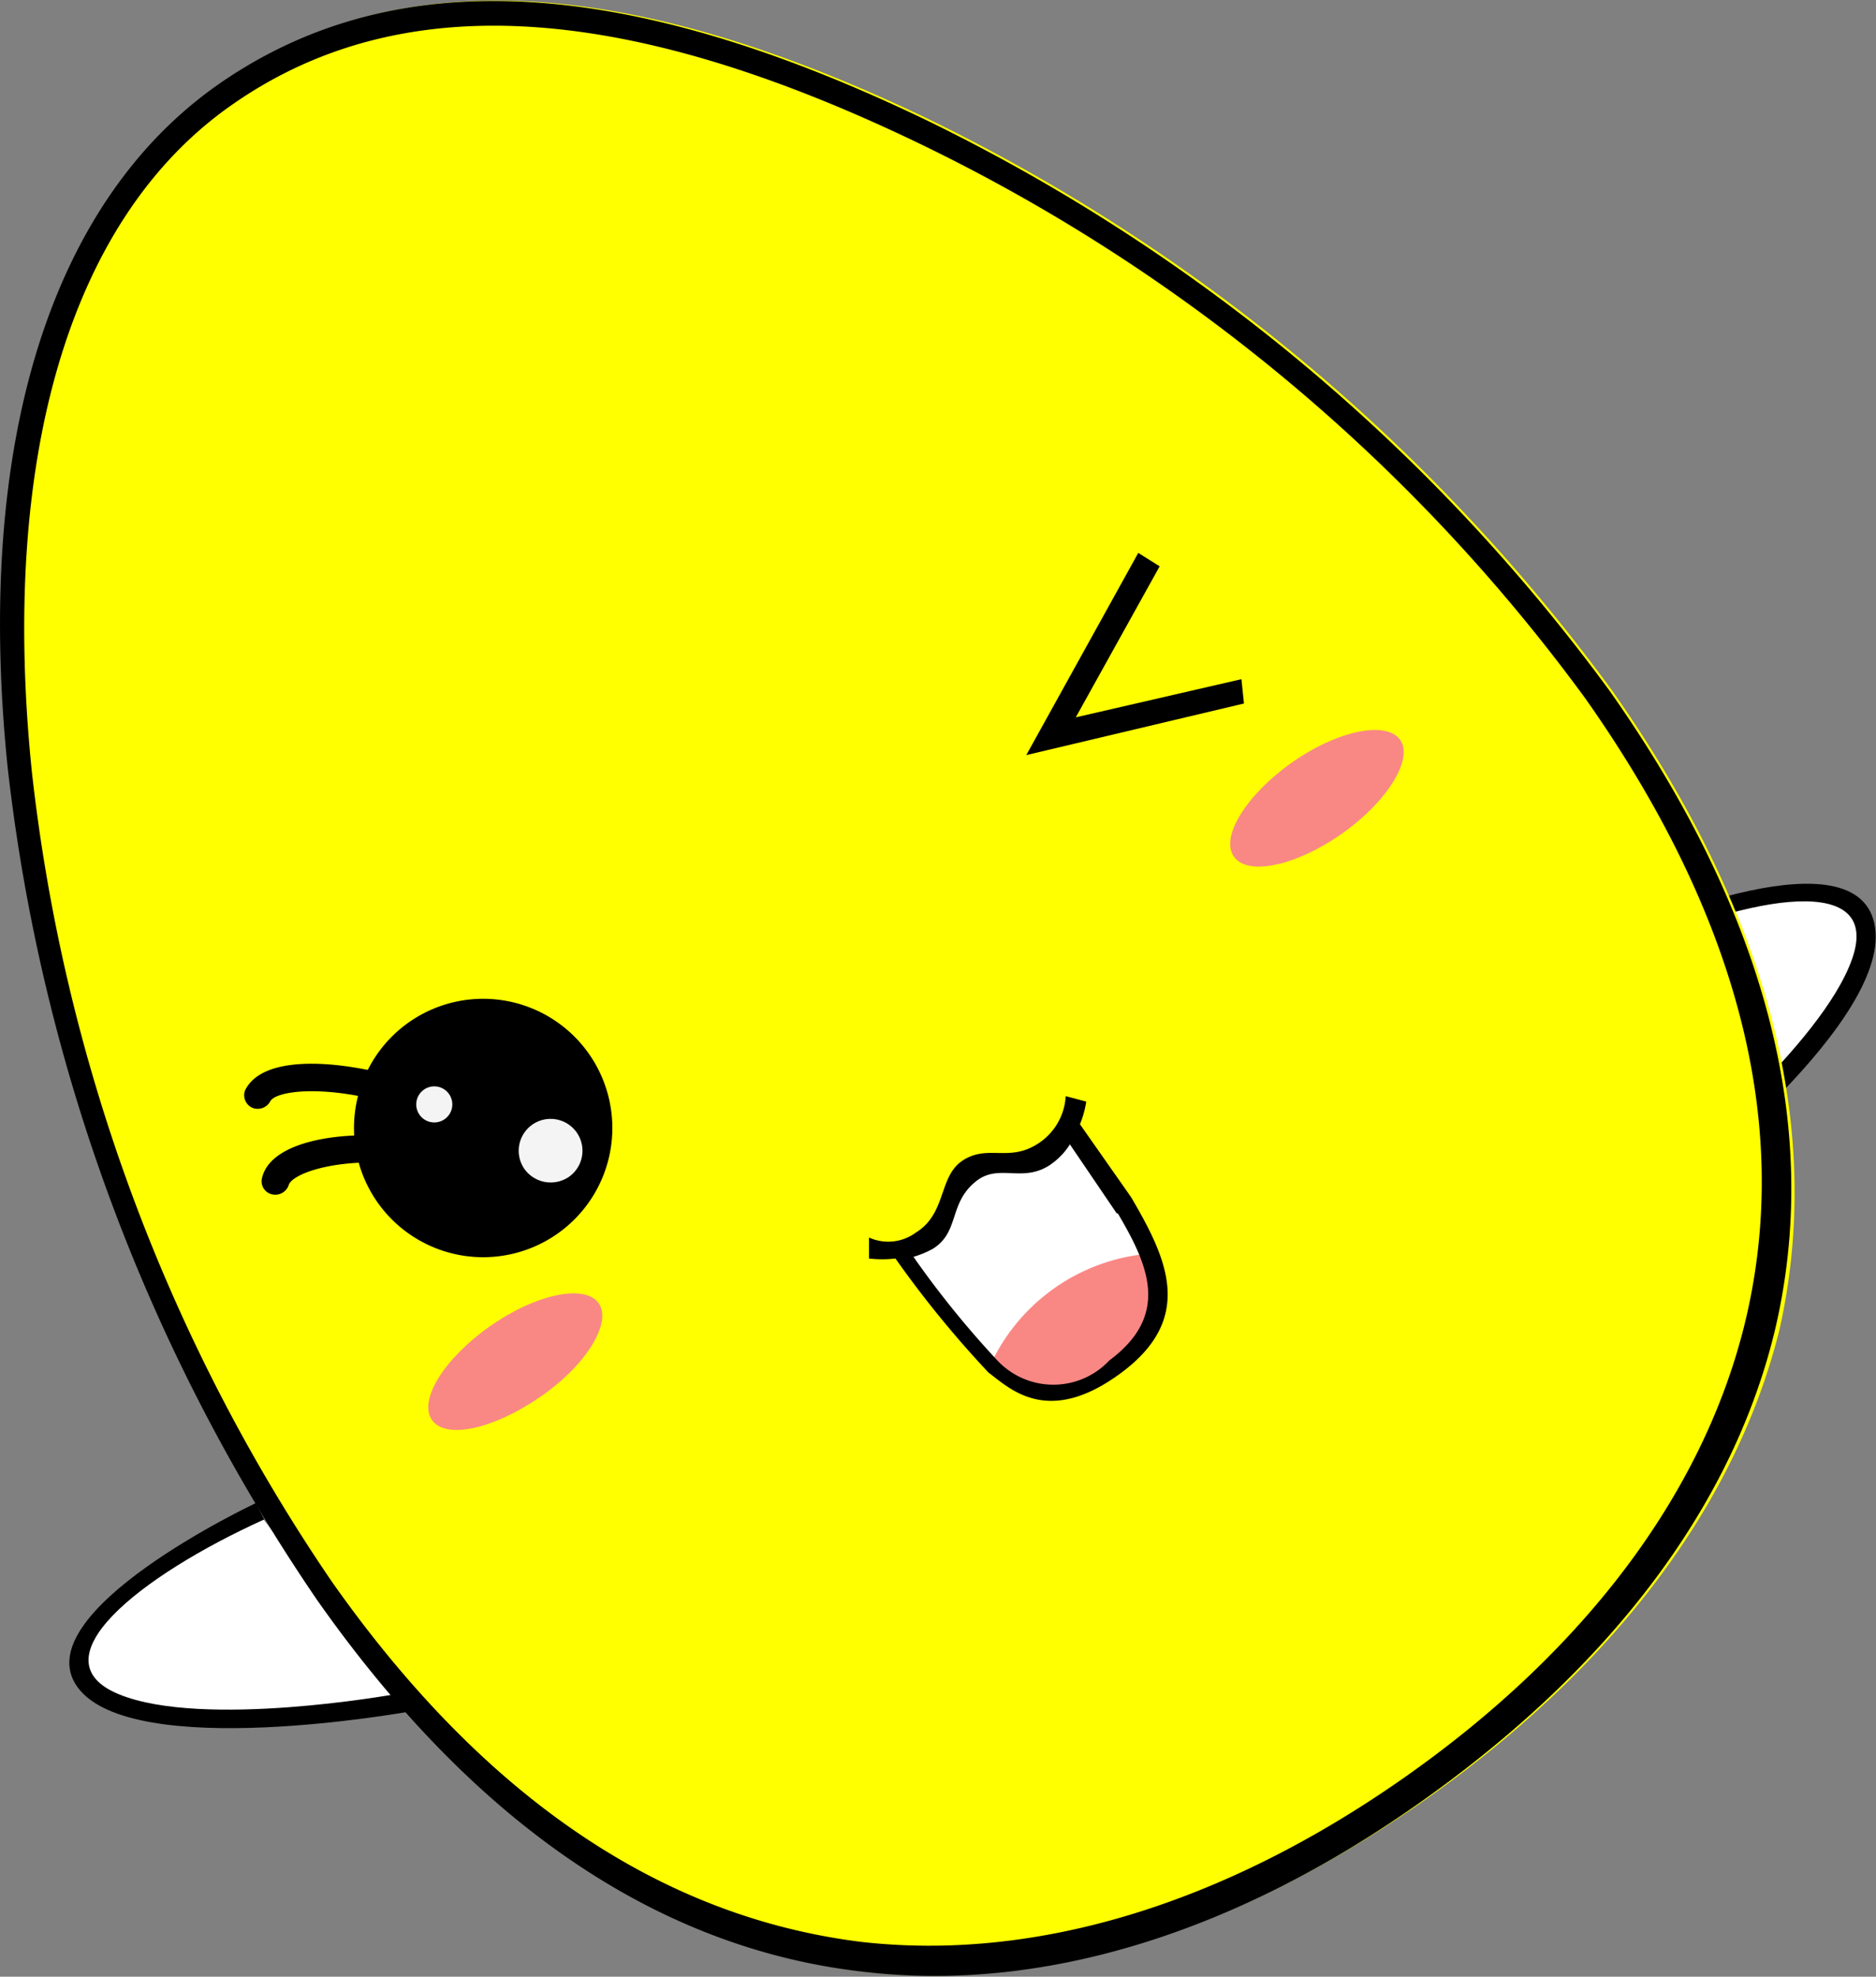 <svg id="图层_1" data-name="图层 1" xmlns="http://www.w3.org/2000/svg" viewBox="0 0 44.73 47.12"><rect x="0" y="0" width="44.73" height="47.12" fill="#808080" stroke="none"/><defs><style>.cls-1{fill:#fff;}.cls-2{fill:#ff0;}.cls-3{fill:#f98885;}.cls-4{fill:#f5f4f4;}</style></defs><title>all-singing</title><path class="cls-1" d="M38.73,22.63s5.08-2.56,5.66-.41-4.63,5.65-4.63,5.65l-1-5.24Z"/><path d="M38.59,22.28s5.6-2.54,6.1-.27-4.77,6.34-4.77,6.34l-.07-.54s3.59-2.9,4.31-4.95-2.37-1.55-5.42-.17Z"/><path class="cls-1" d="M9.51,40.4S3.44,42,2.22,40.14s4-4,4-4L9.51,40.4Z"/><path d="M6.3,36.22c-3,1.36-5.47,3.35-3.46,4.17s6.56,0,6.56,0l.36.41S3.15,42,1.85,40.22,6.1,35.83,6.1,35.83Z"/><path class="cls-2" d="M34,42.89c-4.51,3.17-9.13,4.6-13.38,4.11-4.89-.55-9.26-3.53-13-8.85A44.1,44.1,0,0,1,.23,18.25c-.78-7.65,1-13.42,5-16.23C9.56-1,15.16-.52,22.16,2.85a44.1,44.1,0,0,1,16.27,13.6c3.75,5.32,5.07,10.45,4,15.24C41.4,35.85,38.5,39.72,34,42.89Z"/><path d="M42.32,31.71c-1,4.16-3.88,8-8.38,11.2S24.81,47.51,20.56,47c-4.89-.56-9.26-3.54-13-8.86A43.9,43.9,0,0,1,.18,18.27c-.78-7.65,1-13.42,5-16.24C9.5-1,15.1-.5,22.1,2.87a44.13,44.13,0,0,1,16.28,13.6C42.13,21.79,43.45,26.92,42.32,31.71ZM22,3.46C15.24.19,9.71-.45,5.5,2.52,1.62,5.25,0,11,.76,18.4A42.59,42.59,0,0,0,7.91,37.7c3.63,5.16,7.87,8,12.62,8.59,4.12.47,8.63-.87,13-3.95s7.15-6.88,8.1-10.91c1.09-4.64-.19-9.62-3.83-14.78A42.61,42.61,0,0,0,22,3.46Z"/><path class="cls-3" d="M10.3,33.85c-.33-.47.29-1.47,1.39-2.24s2.25-1,2.58-.55S14,32.53,12.88,33.3,10.63,34.32,10.3,33.85ZM29.42,20.42c-.33-.46.29-1.47,1.38-2.24s2.25-1,2.58-.55S33.09,19.1,32,19.87,29.74,20.89,29.42,20.42Z"/><path d="M11.68,28.55a.33.33,0,0,1-.12.05.33.33,0,0,1-.39-.26c-.05-.24-.81-.6-2.1-.63S7,28,6.89,28.23a.34.34,0,0,1-.41.24.32.32,0,0,1-.23-.4c.2-.8,1.6-1.06,2.83-1s2.57.36,2.73,1.17A.31.31,0,0,1,11.68,28.55Z"/><path d="M11.14,27.42a.23.23,0,0,1-.18.06.32.32,0,0,1-.34-.33c0-.25-.69-.74-1.95-1s-2.13-.11-2.23.11A.34.34,0,0,1,6,26.4.33.33,0,0,1,5.84,26c.36-.76,1.77-.74,3-.48s2.45.83,2.46,1.66A.31.31,0,0,1,11.14,27.42Z"/><path d="M9,28.66a3.08,3.08,0,1,1,4.29.75A3.08,3.08,0,0,1,9,28.66Z"/><path class="cls-4" d="M10,26.57a.43.43,0,1,1,.6.11A.43.43,0,0,1,10,26.57Zm2.5,1.29a.76.76,0,1,1,1.07.19A.77.77,0,0,1,12.5,27.86Z"/><path d="M24.47,18l2.67-4.82.51.32-2,3.6,3.95-.91.06.58Z"/><path class="cls-1" d="M23.79,32.53a1.89,1.89,0,0,0,2.74,0c1.52-1.13.93-2.36.2-3.61l-1.22-1.79c-4.08,1.2-2,1.15-3.94,2.62A28.25,28.25,0,0,0,23.79,32.53Z"/><path class="cls-3" d="M23.59,32.59a2.18,2.18,0,0,0,2.95.18c1.91-1.33.92-2.89.92-2.89A4.6,4.6,0,0,0,23.59,32.59Z"/><path d="M25.9,26.26l-.49-.13a1.44,1.44,0,0,1-.69,1.15c-.68.42-1.17,0-1.76.38s-.38,1.26-1.12,1.72a1.11,1.11,0,0,1-1.12.12l0,.5a2.68,2.68,0,0,0,.63,0,25.11,25.11,0,0,0,2.22,2.72c.5.37,1.41,1.31,3.17,0s1.08-2.73.23-4.18L25.75,26.8a2.43,2.43,0,0,0,.15-.54Zm.75,2.66c.71,1.21,1.28,2.41-.2,3.51a1.83,1.83,0,0,1-2.67,0,22.65,22.65,0,0,1-2-2.47,2.24,2.24,0,0,0,.46-.19c.66-.41.36-1.11,1.07-1.64.53-.38,1.07.06,1.71-.35a1.66,1.66,0,0,0,.49-.5l1.12,1.65Z"/></svg>